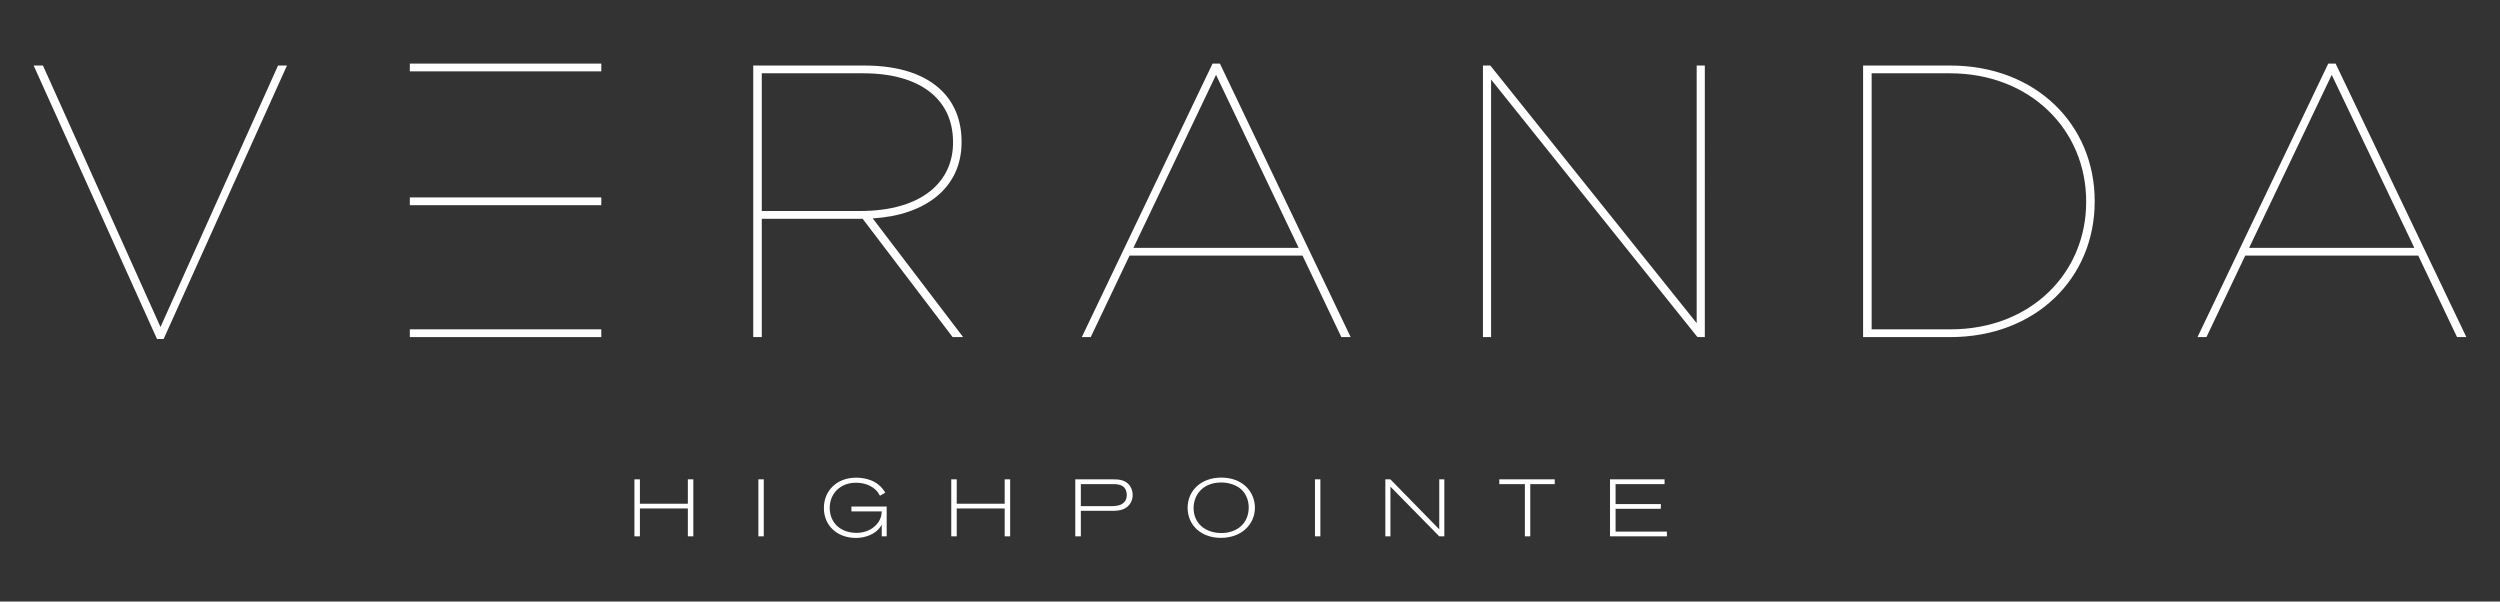 <?xml version="1.0" encoding="UTF-8"?><svg id="a" xmlns="http://www.w3.org/2000/svg" viewBox="0 0 500 120.308"><rect x="0" y="0" width="500" height="120.308" fill="#333333" stroke="none"/><defs><style>.b{fill:#fff;}</style></defs><polyline class="b" points="81.964 67.417 120.258 67.417 120.258 65.866 81.964 65.866"/><polyline class="b" points="81.964 41.038 120.258 41.038 120.258 39.487 81.964 39.487"/><polyline class="b" points="81.964 14.271 120.258 14.271 120.258 12.72 81.964 12.72"/><path class="b" d="M31.403,67.805h1.319L57.394,13.108h-1.786l-23.508,52.293L8.592,13.108h-1.861l24.672,54.697h0ZM150.649,67.417h1.708v-23.663h20.172l17.999,23.663h2.096l-18.077-23.741c10.473-.62,17.766-6.051,17.766-15.207v-.155c0-4.19-1.396-7.603-3.879-10.087-3.336-3.336-8.534-5.12-15.595-5.12h-22.189v54.309h0ZM152.357,42.202V14.659h20.327c11.25,0,17.922,5.122,17.922,13.734v.155c0,7.681-6.053,13.654-18.621,13.654,0,0-19.629,0-19.629,0ZM216.363,67.417h1.784l7.759-16.292h34.602l7.759,16.292h1.861l-26.145-54.697h-1.474l-26.146,54.697h0ZM226.683,49.573l16.525-34.602,16.526,34.602h-33.051ZM296.587,67.417h1.629V15.902l41.275,51.515h1.473V13.108h-1.629v51.517l-41.273-51.517h-1.474v54.309ZM372.619,67.417h17.457c17.068,0,28.861-11.793,28.861-27.076v-.155c0-15.285-11.793-27.078-28.861-27.078h-17.457v54.309ZM374.327,65.866V14.659h15.672c16.061,0,27.233,11.328,27.233,25.603v.155c0,14.199-11.095,25.448-27.078,25.448h-15.827ZM439.503,67.417h1.784l7.758-16.292h34.605l7.756,16.292h1.863l-26.146-54.697h-1.473l-26.146,54.697ZM449.822,49.573l16.526-34.602,16.523,34.602h-33.05Z"/><path class="b" d="M126.885,95.872v11.393h1.095v-5.568h9.59v5.568h1.095v-11.393h-1.095v4.874h-9.59v-4.874h-1.095ZM151.675,107.265h1.079v-11.393h-1.079v11.393ZM176.353,107.265h.983v-5.953h-7.054v.966h6.07c-.048.678-.145,1.841-1.356,2.939-1.001.921-2.341,1.357-3.696,1.357-3.276,0-5.359-2.1-5.359-5.004,0-2.81,2.083-5.022,5.23-5.022,1.403,0,2.808.388,3.858,1.324.516.468.757.888.969,1.276l1.062-.614c-.306-.484-.723-1.131-1.547-1.744-1.131-.839-2.729-1.256-4.263-1.256-3.954,0-6.471,2.661-6.471,6.083,0,3.47,2.614,5.97,6.422,5.97,2.019,0,3.44-.821,4.086-1.354.63-.516.92-1.033,1.065-1.306v2.338h0ZM190.251,95.872v11.393h1.095v-5.568h9.59v5.568h1.095v-11.393h-1.095v4.874h-9.59v-4.874h-1.095ZM215.057,107.265h1.112v-5.1h6.183c.773,0,1.824-.016,2.713-.532.902-.516,1.466-1.469,1.466-2.648,0-.791-.274-1.583-.821-2.147-.904-.936-2.115-.968-3.165-.968h-7.488v11.393h-0ZM216.17,96.822h6.49c1.308,0,2.147.308,2.533,1.244.114.307.162.646.162.937,0,.532-.145,1.322-1.001,1.823-.694.404-1.598.404-2.39.404h-5.795v-4.409h0ZM244.287,95.517c-4.15,0-6.763,2.678-6.763,6.035,0,3.456,2.662,6.019,6.65,6.019,4.18,0,6.81-2.742,6.81-6.035,0-2.923-2.178-5.988-6.697-6.019M243.933,96.501c1.889-.081,3.276.613,3.809.969,1.403.936,2.002,2.567,2.002,4.002,0,3.309-2.454,5.135-5.472,5.135-3.133,0-5.553-1.873-5.553-5.004,0-2.374,1.564-4.941,5.214-5.101M262.993,107.265h1.081v-11.393h-1.081v11.393ZM287.851,95.872v9.99l-9.767-9.99h-1.015v11.393h1.015v-9.94l9.767,9.94h1.014v-11.393h-1.014ZM299.858,96.822h5.117v10.443h1.079v-10.443h4.89v-.95h-11.086v.95h0ZM322.003,107.265h11.377v-.95h-10.266v-4.552h9.055v-.952h-9.055v-3.989h9.798v-.95h-10.909v11.393h0Z"/></svg>